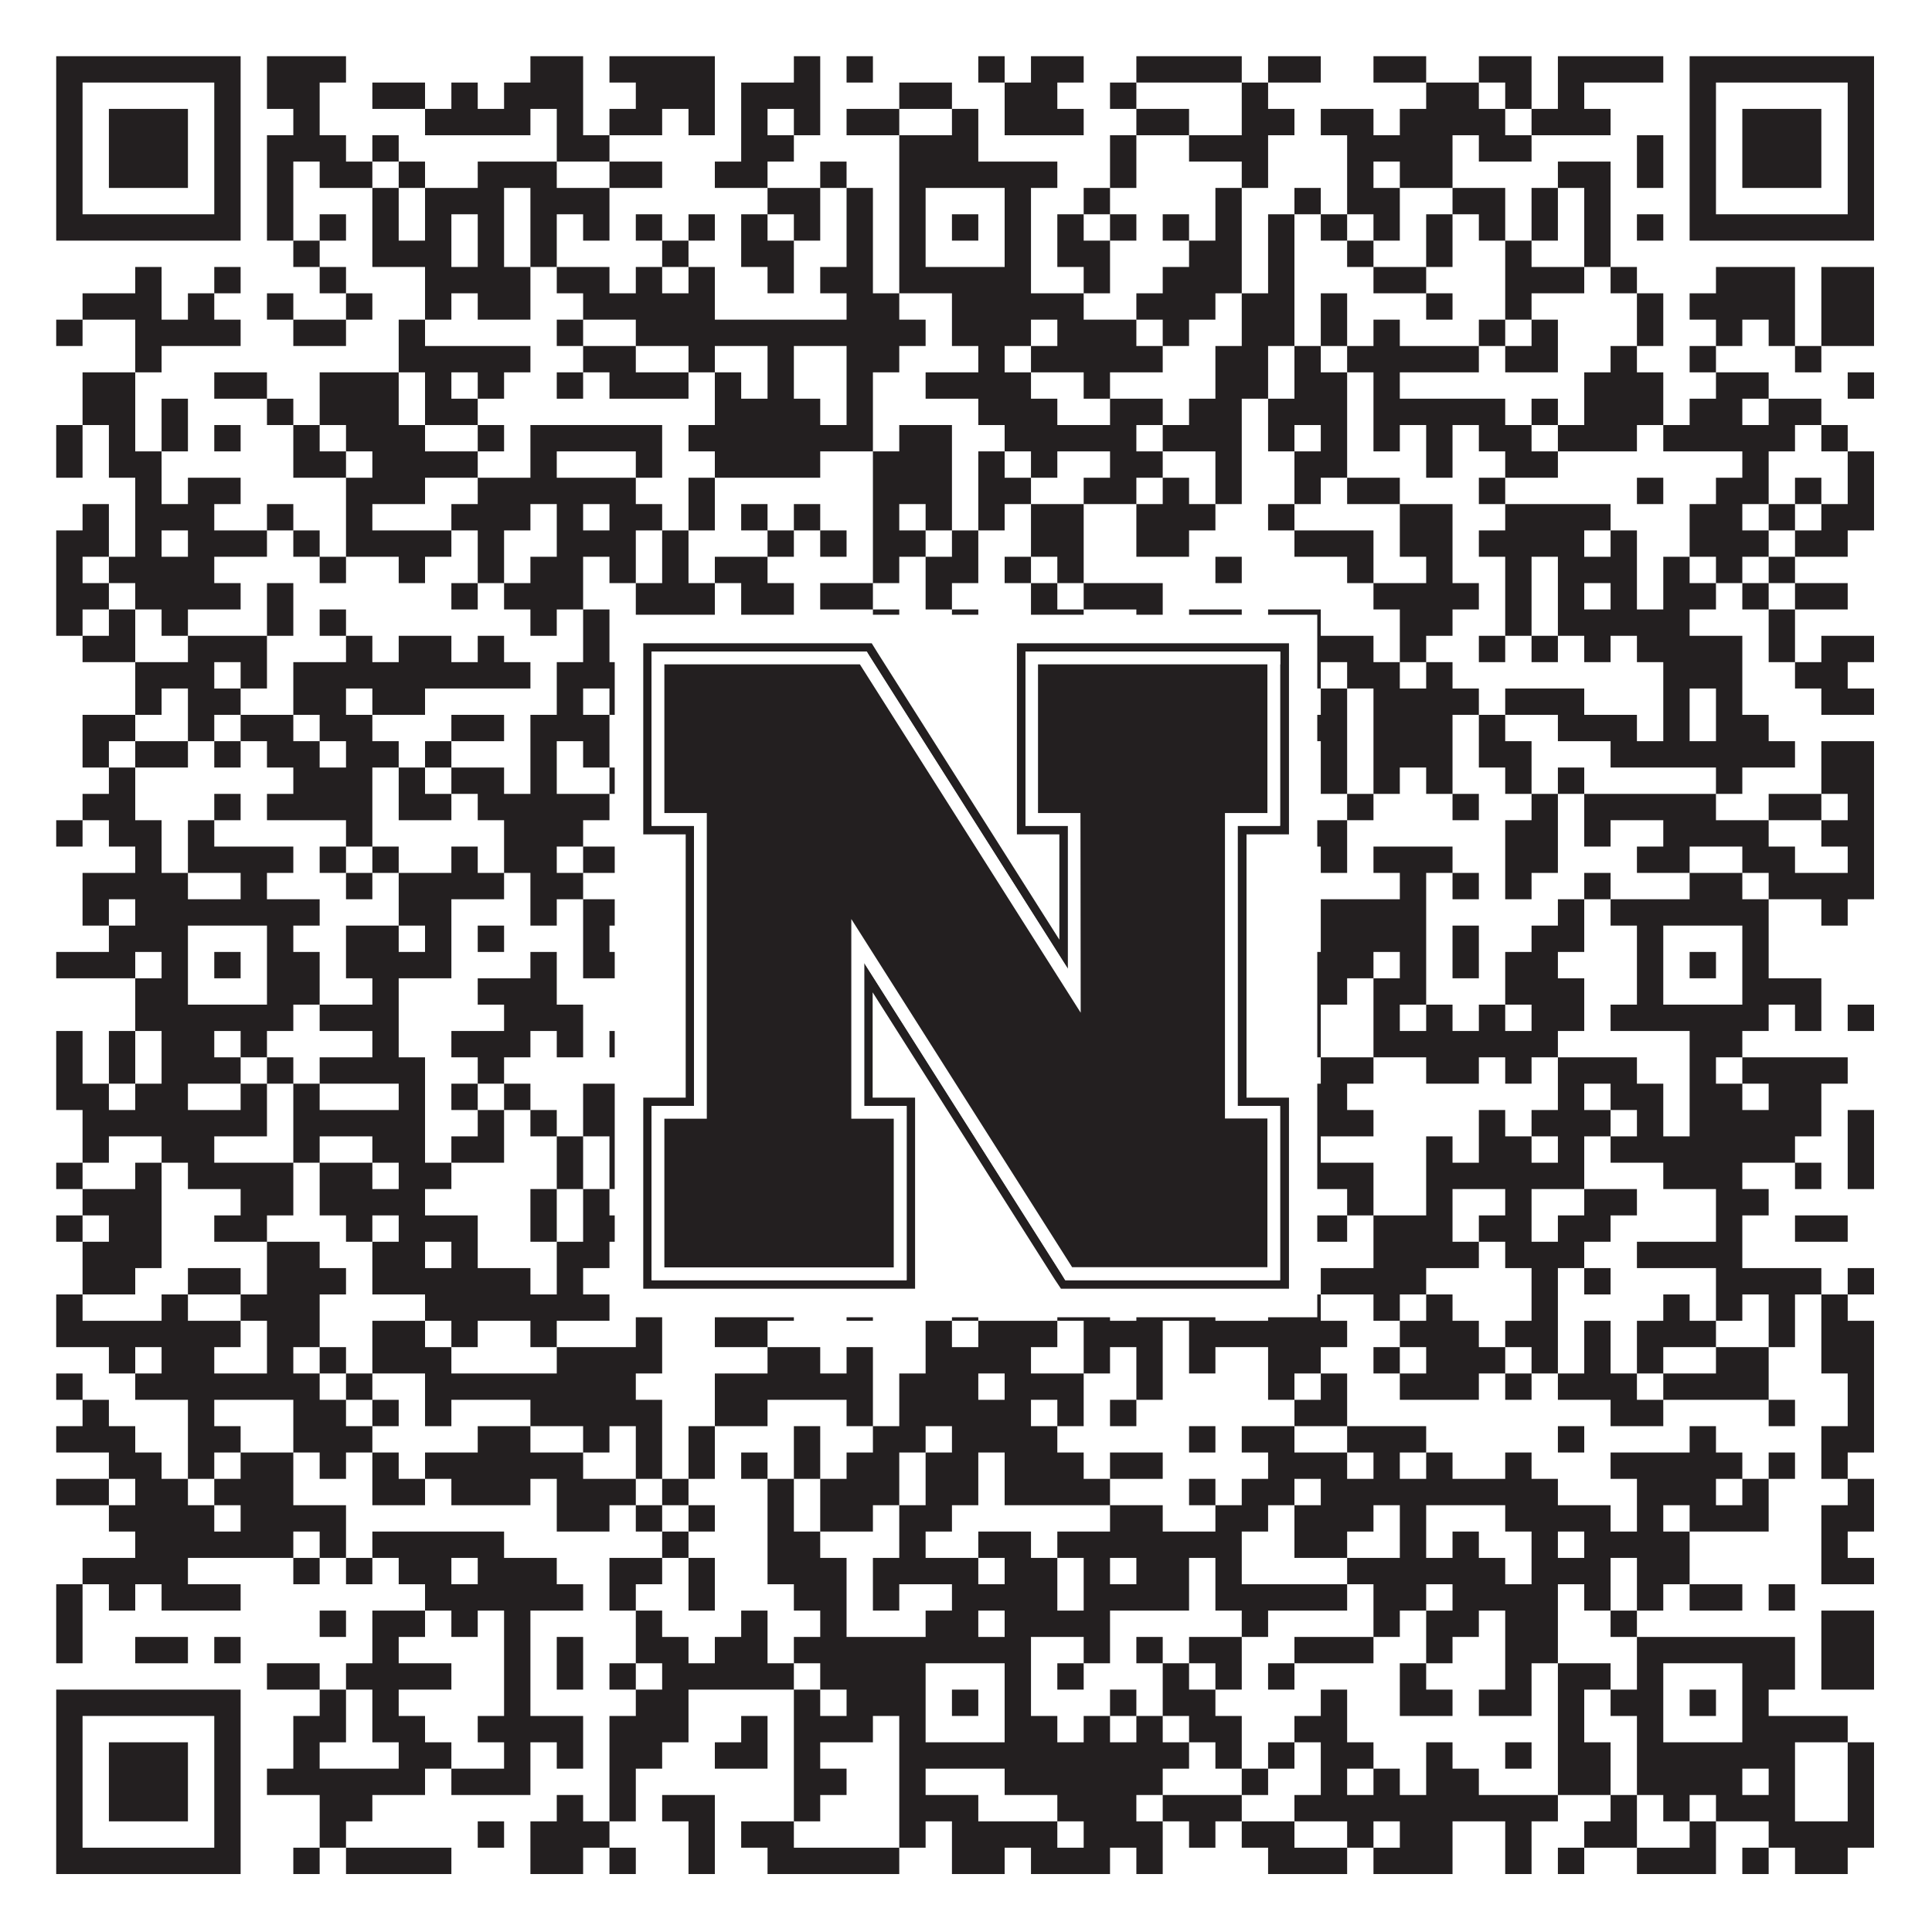 <?xml version="1.0"?>
<svg xmlns="http://www.w3.org/2000/svg" xmlns:xlink="http://www.w3.org/1999/xlink" version="1.1" width="1100px" height="1100px" viewBox="0 0 1100 1100"><rect x="0" y="0" width="1100" height="1100" fill="#ffffff" fill-opacity="1"/><path fill="#231f20" fill-opacity="1" d="M32,32L137,32L137,47L32,47ZM152,32L197,32L197,47L152,47ZM302,32L332,32L332,47L302,47ZM347,32L407,32L407,47L347,47ZM452,32L467,32L467,47L452,47ZM482,32L497,32L497,47L482,47ZM557,32L572,32L572,47L557,47ZM587,32L617,32L617,47L587,47ZM647,32L707,32L707,47L647,47ZM722,32L752,32L752,47L722,47ZM782,32L812,32L812,47L782,47ZM842,32L872,32L872,47L842,47ZM887,32L947,32L947,47L887,47ZM962,32L1067,32L1067,47L962,47ZM32,47L47,47L47,62L32,62ZM122,47L137,47L137,62L122,62ZM152,47L182,47L182,62L152,62ZM212,47L242,47L242,62L212,62ZM257,47L272,47L272,62L257,62ZM287,47L332,47L332,62L287,62ZM362,47L407,47L407,62L362,62ZM422,47L467,47L467,62L422,62ZM512,47L542,47L542,62L512,62ZM572,47L602,47L602,62L572,62ZM632,47L647,47L647,62L632,62ZM707,47L722,47L722,62L707,62ZM812,47L842,47L842,62L812,62ZM857,47L872,47L872,62L857,62ZM887,47L902,47L902,62L887,62ZM962,47L977,47L977,62L962,62ZM1052,47L1067,47L1067,62L1052,62ZM32,62L47,62L47,77L32,77ZM62,62L107,62L107,77L62,77ZM122,62L137,62L137,77L122,77ZM167,62L182,62L182,77L167,77ZM242,62L302,62L302,77L242,77ZM317,62L332,62L332,77L317,77ZM347,62L377,62L377,77L347,77ZM392,62L407,62L407,77L392,77ZM422,62L437,62L437,77L422,77ZM452,62L467,62L467,77L452,77ZM482,62L512,62L512,77L482,77ZM542,62L557,62L557,77L542,77ZM572,62L617,62L617,77L572,77ZM647,62L677,62L677,77L647,77ZM707,62L737,62L737,77L707,77ZM752,62L782,62L782,77L752,77ZM797,62L857,62L857,77L797,77ZM872,62L917,62L917,77L872,77ZM962,62L977,62L977,77L962,77ZM992,62L1037,62L1037,77L992,77ZM1052,62L1067,62L1067,77L1052,77ZM32,77L47,77L47,92L32,92ZM62,77L107,77L107,92L62,92ZM122,77L137,77L137,92L122,92ZM152,77L197,77L197,92L152,92ZM212,77L227,77L227,92L212,92ZM317,77L347,77L347,92L317,92ZM422,77L452,77L452,92L422,92ZM512,77L557,77L557,92L512,92ZM632,77L647,77L647,92L632,92ZM677,77L722,77L722,92L677,92ZM767,77L827,77L827,92L767,92ZM842,77L872,77L872,92L842,92ZM932,77L947,77L947,92L932,92ZM962,77L977,77L977,92L962,92ZM992,77L1037,77L1037,92L992,92ZM1052,77L1067,77L1067,92L1052,92ZM32,92L47,92L47,107L32,107ZM62,92L107,92L107,107L62,107ZM122,92L137,92L137,107L122,107ZM152,92L167,92L167,107L152,107ZM182,92L212,92L212,107L182,107ZM227,92L242,92L242,107L227,107ZM272,92L317,92L317,107L272,107ZM347,92L377,92L377,107L347,107ZM407,92L437,92L437,107L407,107ZM467,92L482,92L482,107L467,107ZM512,92L602,92L602,107L512,107ZM632,92L647,92L647,107L632,107ZM707,92L722,92L722,107L707,107ZM767,92L782,92L782,107L767,107ZM797,92L827,92L827,107L797,107ZM887,92L917,92L917,107L887,107ZM932,92L947,92L947,107L932,107ZM962,92L977,92L977,107L962,107ZM992,92L1037,92L1037,107L992,107ZM1052,92L1067,92L1067,107L1052,107ZM32,107L47,107L47,122L32,122ZM122,107L137,107L137,122L122,122ZM152,107L167,107L167,122L152,122ZM212,107L227,107L227,122L212,122ZM242,107L287,107L287,122L242,122ZM302,107L347,107L347,122L302,122ZM437,107L467,107L467,122L437,122ZM482,107L497,107L497,122L482,122ZM512,107L527,107L527,122L512,122ZM572,107L587,107L587,122L572,122ZM617,107L632,107L632,122L617,122ZM692,107L707,107L707,122L692,122ZM737,107L752,107L752,122L737,122ZM767,107L797,107L797,122L767,122ZM827,107L857,107L857,122L827,122ZM872,107L887,107L887,122L872,122ZM902,107L917,107L917,122L902,122ZM962,107L977,107L977,122L962,122ZM1052,107L1067,107L1067,122L1052,122ZM32,122L137,122L137,137L32,137ZM152,122L167,122L167,137L152,137ZM182,122L197,122L197,137L182,137ZM212,122L227,122L227,137L212,137ZM242,122L257,122L257,137L242,137ZM272,122L287,122L287,137L272,137ZM302,122L317,122L317,137L302,137ZM332,122L347,122L347,137L332,137ZM362,122L377,122L377,137L362,137ZM392,122L407,122L407,137L392,137ZM422,122L437,122L437,137L422,137ZM452,122L467,122L467,137L452,137ZM482,122L497,122L497,137L482,137ZM512,122L527,122L527,137L512,137ZM542,122L557,122L557,137L542,137ZM572,122L587,122L587,137L572,137ZM602,122L617,122L617,137L602,137ZM632,122L647,122L647,137L632,137ZM662,122L677,122L677,137L662,137ZM692,122L707,122L707,137L692,137ZM722,122L737,122L737,137L722,137ZM752,122L767,122L767,137L752,137ZM782,122L797,122L797,137L782,137ZM812,122L827,122L827,137L812,137ZM842,122L857,122L857,137L842,137ZM872,122L887,122L887,137L872,137ZM902,122L917,122L917,137L902,137ZM932,122L947,122L947,137L932,137ZM962,122L1067,122L1067,137L962,137ZM167,137L182,137L182,152L167,152ZM212,137L257,137L257,152L212,152ZM272,137L287,137L287,152L272,152ZM302,137L317,137L317,152L302,152ZM377,137L392,137L392,152L377,152ZM422,137L452,137L452,152L422,152ZM482,137L497,137L497,152L482,152ZM512,137L527,137L527,152L512,152ZM572,137L587,137L587,152L572,152ZM602,137L632,137L632,152L602,152ZM677,137L707,137L707,152L677,152ZM722,137L737,137L737,152L722,152ZM767,137L782,137L782,152L767,152ZM812,137L827,137L827,152L812,152ZM857,137L872,137L872,152L857,152ZM902,137L917,137L917,152L902,152ZM77,152L92,152L92,167L77,167ZM122,152L137,152L137,167L122,167ZM182,152L197,152L197,167L182,167ZM242,152L302,152L302,167L242,167ZM317,152L347,152L347,167L317,167ZM362,152L377,152L377,167L362,167ZM392,152L407,152L407,167L392,167ZM437,152L452,152L452,167L437,167ZM467,152L497,152L497,167L467,167ZM512,152L587,152L587,167L512,167ZM617,152L632,152L632,167L617,167ZM662,152L707,152L707,167L662,167ZM722,152L737,152L737,167L722,167ZM782,152L812,152L812,167L782,167ZM857,152L902,152L902,167L857,167ZM917,152L932,152L932,167L917,167ZM977,152L1022,152L1022,167L977,167ZM1037,152L1067,152L1067,167L1037,167ZM47,167L92,167L92,182L47,182ZM107,167L122,167L122,182L107,182ZM152,167L167,167L167,182L152,182ZM197,167L212,167L212,182L197,182ZM242,167L257,167L257,182L242,182ZM272,167L302,167L302,182L272,182ZM332,167L407,167L407,182L332,182ZM482,167L512,167L512,182L482,182ZM542,167L617,167L617,182L542,182ZM647,167L692,167L692,182L647,182ZM707,167L737,167L737,182L707,182ZM752,167L767,167L767,182L752,182ZM812,167L827,167L827,182L812,182ZM857,167L872,167L872,182L857,182ZM932,167L947,167L947,182L932,182ZM962,167L1022,167L1022,182L962,182ZM1037,167L1067,167L1067,182L1037,182ZM32,182L47,182L47,197L32,197ZM77,182L137,182L137,197L77,197ZM167,182L197,182L197,197L167,197ZM227,182L242,182L242,197L227,197ZM317,182L332,182L332,197L317,197ZM362,182L527,182L527,197L362,197ZM542,182L587,182L587,197L542,197ZM602,182L647,182L647,197L602,197ZM662,182L677,182L677,197L662,197ZM707,182L737,182L737,197L707,197ZM752,182L767,182L767,197L752,197ZM782,182L797,182L797,197L782,197ZM842,182L857,182L857,197L842,197ZM872,182L887,182L887,197L872,197ZM932,182L947,182L947,197L932,197ZM977,182L992,182L992,197L977,197ZM1007,182L1022,182L1022,197L1007,197ZM1037,182L1067,182L1067,197L1037,197ZM77,197L92,197L92,212L77,212ZM227,197L302,197L302,212L227,212ZM332,197L362,197L362,212L332,212ZM392,197L407,197L407,212L392,212ZM437,197L452,197L452,212L437,212ZM482,197L512,197L512,212L482,212ZM557,197L572,197L572,212L557,212ZM587,197L662,197L662,212L587,212ZM692,197L722,197L722,212L692,212ZM737,197L752,197L752,212L737,212ZM767,197L842,197L842,212L767,212ZM857,197L887,197L887,212L857,212ZM917,197L932,197L932,212L917,212ZM962,197L977,197L977,212L962,212ZM1022,197L1037,197L1037,212L1022,212ZM47,212L77,212L77,227L47,227ZM122,212L152,212L152,227L122,227ZM182,212L227,212L227,227L182,227ZM242,212L257,212L257,227L242,227ZM272,212L287,212L287,227L272,227ZM317,212L332,212L332,227L317,227ZM347,212L392,212L392,227L347,227ZM407,212L422,212L422,227L407,227ZM437,212L452,212L452,227L437,227ZM482,212L497,212L497,227L482,227ZM527,212L587,212L587,227L527,227ZM617,212L632,212L632,227L617,227ZM692,212L722,212L722,227L692,227ZM737,212L767,212L767,227L737,227ZM782,212L797,212L797,227L782,227ZM902,212L947,212L947,227L902,227ZM977,212L1007,212L1007,227L977,227ZM1052,212L1067,212L1067,227L1052,227ZM47,227L77,227L77,242L47,242ZM92,227L107,227L107,242L92,242ZM152,227L167,227L167,242L152,242ZM182,227L227,227L227,242L182,242ZM242,227L272,227L272,242L242,242ZM407,227L467,227L467,242L407,242ZM482,227L497,227L497,242L482,242ZM557,227L602,227L602,242L557,242ZM632,227L662,227L662,242L632,242ZM677,227L707,227L707,242L677,242ZM722,227L767,227L767,242L722,242ZM782,227L857,227L857,242L782,242ZM872,227L887,227L887,242L872,242ZM902,227L947,227L947,242L902,242ZM962,227L992,227L992,242L962,242ZM1007,227L1037,227L1037,242L1007,242ZM32,242L47,242L47,257L32,257ZM62,242L77,242L77,257L62,257ZM92,242L107,242L107,257L92,257ZM122,242L137,242L137,257L122,257ZM167,242L182,242L182,257L167,257ZM197,242L242,242L242,257L197,257ZM272,242L287,242L287,257L272,257ZM302,242L377,242L377,257L302,257ZM392,242L497,242L497,257L392,257ZM512,242L542,242L542,257L512,257ZM572,242L647,242L647,257L572,257ZM662,242L707,242L707,257L662,257ZM722,242L737,242L737,257L722,257ZM752,242L767,242L767,257L752,257ZM782,242L797,242L797,257L782,257ZM812,242L827,242L827,257L812,257ZM842,242L872,242L872,257L842,257ZM887,242L932,242L932,257L887,257ZM947,242L1022,242L1022,257L947,257ZM1037,242L1052,242L1052,257L1037,257ZM32,257L47,257L47,272L32,272ZM62,257L92,257L92,272L62,272ZM167,257L197,257L197,272L167,272ZM212,257L272,257L272,272L212,272ZM302,257L317,257L317,272L302,272ZM362,257L377,257L377,272L362,272ZM407,257L467,257L467,272L407,272ZM497,257L542,257L542,272L497,272ZM557,257L572,257L572,272L557,272ZM587,257L602,257L602,272L587,272ZM632,257L662,257L662,272L632,272ZM692,257L707,257L707,272L692,272ZM737,257L767,257L767,272L737,272ZM812,257L827,257L827,272L812,272ZM857,257L887,257L887,272L857,272ZM992,257L1007,257L1007,272L992,272ZM1052,257L1067,257L1067,272L1052,272ZM77,272L92,272L92,287L77,287ZM107,272L137,272L137,287L107,287ZM197,272L242,272L242,287L197,287ZM272,272L362,272L362,287L272,287ZM392,272L407,272L407,287L392,287ZM497,272L542,272L542,287L497,287ZM557,272L587,272L587,287L557,287ZM617,272L647,272L647,287L617,287ZM662,272L677,272L677,287L662,287ZM692,272L707,272L707,287L692,287ZM737,272L752,272L752,287L737,287ZM767,272L797,272L797,287L767,287ZM842,272L857,272L857,287L842,287ZM932,272L947,272L947,287L932,287ZM977,272L1007,272L1007,287L977,287ZM1022,272L1037,272L1037,287L1022,287ZM1052,272L1067,272L1067,287L1052,287ZM47,287L62,287L62,302L47,302ZM77,287L122,287L122,302L77,302ZM152,287L167,287L167,302L152,302ZM197,287L212,287L212,302L197,302ZM257,287L302,287L302,302L257,302ZM317,287L332,287L332,302L317,302ZM347,287L377,287L377,302L347,302ZM392,287L407,287L407,302L392,302ZM422,287L437,287L437,302L422,302ZM452,287L467,287L467,302L452,302ZM497,287L512,287L512,302L497,302ZM527,287L542,287L542,302L527,302ZM557,287L572,287L572,302L557,302ZM587,287L617,287L617,302L587,302ZM647,287L692,287L692,302L647,302ZM722,287L737,287L737,302L722,302ZM797,287L827,287L827,302L797,302ZM857,287L917,287L917,302L857,302ZM962,287L992,287L992,302L962,302ZM1007,287L1022,287L1022,302L1007,302ZM1037,287L1067,287L1067,302L1037,302ZM32,302L62,302L62,317L32,317ZM77,302L92,302L92,317L77,317ZM107,302L152,302L152,317L107,317ZM167,302L182,302L182,317L167,317ZM197,302L257,302L257,317L197,317ZM272,302L287,302L287,317L272,317ZM317,302L362,302L362,317L317,317ZM377,302L392,302L392,317L377,317ZM437,302L452,302L452,317L437,317ZM467,302L482,302L482,317L467,317ZM497,302L527,302L527,317L497,317ZM542,302L557,302L557,317L542,317ZM587,302L617,302L617,317L587,317ZM647,302L677,302L677,317L647,317ZM737,302L782,302L782,317L737,317ZM797,302L827,302L827,317L797,317ZM842,302L902,302L902,317L842,317ZM917,302L932,302L932,317L917,317ZM962,302L1007,302L1007,317L962,317ZM1022,302L1052,302L1052,317L1022,317ZM32,317L47,317L47,332L32,332ZM62,317L122,317L122,332L62,332ZM182,317L197,317L197,332L182,332ZM227,317L242,317L242,332L227,332ZM272,317L287,317L287,332L272,332ZM302,317L332,317L332,332L302,332ZM347,317L362,317L362,332L347,332ZM377,317L392,317L392,332L377,332ZM407,317L437,317L437,332L407,332ZM497,317L512,317L512,332L497,332ZM527,317L557,317L557,332L527,332ZM572,317L587,317L587,332L572,332ZM602,317L617,317L617,332L602,332ZM692,317L707,317L707,332L692,332ZM767,317L782,317L782,332L767,332ZM812,317L827,317L827,332L812,332ZM857,317L872,317L872,332L857,332ZM887,317L932,317L932,332L887,332ZM947,317L962,317L962,332L947,332ZM977,317L992,317L992,332L977,332ZM1007,317L1022,317L1022,332L1007,332ZM32,332L62,332L62,347L32,347ZM77,332L137,332L137,347L77,347ZM152,332L167,332L167,347L152,347ZM257,332L272,332L272,347L257,347ZM287,332L332,332L332,347L287,347ZM362,332L407,332L407,347L362,347ZM422,332L452,332L452,347L422,347ZM467,332L497,332L497,347L467,347ZM527,332L542,332L542,347L527,347ZM587,332L602,332L602,347L587,347ZM617,332L662,332L662,347L617,347ZM782,332L842,332L842,347L782,347ZM857,332L872,332L872,347L857,347ZM887,332L902,332L902,347L887,347ZM917,332L932,332L932,347L917,347ZM947,332L977,332L977,347L947,347ZM992,332L1007,332L1007,347L992,347ZM1022,332L1052,332L1052,347L1022,347ZM32,347L47,347L47,362L32,362ZM62,347L77,347L77,362L62,362ZM92,347L107,347L107,362L92,362ZM152,347L167,347L167,362L152,362ZM182,347L197,347L197,362L182,362ZM302,347L317,347L317,362L302,362ZM332,347L347,347L347,362L332,362ZM362,347L407,347L407,362L362,362ZM422,347L452,347L452,362L422,362ZM497,347L512,347L512,362L497,362ZM542,347L557,347L557,362L542,362ZM587,347L617,347L617,362L587,362ZM647,347L662,347L662,362L647,362ZM677,347L707,347L707,362L677,362ZM722,347L752,347L752,362L722,362ZM797,347L827,347L827,362L797,362ZM857,347L872,347L872,362L857,362ZM887,347L962,347L962,362L887,362ZM1007,347L1022,347L1022,362L1007,362ZM47,362L77,362L77,377L47,377ZM107,362L152,362L152,377L107,377ZM197,362L212,362L212,377L197,377ZM227,362L257,362L257,377L227,377ZM272,362L287,362L287,377L272,377ZM332,362L347,362L347,377L332,377ZM392,362L407,362L407,377L392,377ZM437,362L467,362L467,377L437,377ZM512,362L527,362L527,377L512,377ZM557,362L587,362L587,377L557,377ZM632,362L647,362L647,377L632,377ZM662,362L707,362L707,377L662,377ZM737,362L782,362L782,377L737,377ZM797,362L812,362L812,377L797,377ZM842,362L857,362L857,377L842,377ZM872,362L887,362L887,377L872,377ZM902,362L917,362L917,377L902,377ZM932,362L992,362L992,377L932,377ZM1007,362L1022,362L1022,377L1007,377ZM1037,362L1067,362L1067,377L1037,377ZM77,377L122,377L122,392L77,392ZM137,377L152,377L152,392L137,392ZM167,377L302,377L302,392L167,392ZM317,377L362,377L362,392L317,392ZM392,377L422,377L422,392L392,392ZM437,377L452,377L452,392L437,392ZM527,377L542,377L542,392L527,392ZM602,377L617,377L617,392L602,392ZM632,377L677,377L677,392L632,392ZM692,377L722,377L722,392L692,392ZM737,377L752,377L752,392L737,392ZM767,377L797,377L797,392L767,392ZM812,377L827,377L827,392L812,392ZM947,377L992,377L992,392L947,392ZM1022,377L1052,377L1052,392L1022,392ZM77,392L92,392L92,407L77,407ZM107,392L137,392L137,407L107,407ZM167,392L197,392L197,407L167,407ZM212,392L242,392L242,407L212,407ZM317,392L332,392L332,407L317,407ZM347,392L362,392L362,407L347,407ZM392,392L422,392L422,407L392,407ZM497,392L512,392L512,407L497,407ZM557,392L572,392L572,407L557,407ZM587,392L602,392L602,407L587,407ZM647,392L692,392L692,407L647,407ZM707,392L722,392L722,407L707,407ZM752,392L767,392L767,407L752,407ZM782,392L842,392L842,407L782,407ZM857,392L902,392L902,407L857,407ZM947,392L962,392L962,407L947,407ZM977,392L992,392L992,407L977,407ZM1037,392L1067,392L1067,407L1037,407ZM47,407L77,407L77,422L47,422ZM107,407L122,407L122,422L107,422ZM137,407L167,407L167,422L137,422ZM182,407L212,407L212,422L182,422ZM257,407L287,407L287,422L257,422ZM302,407L347,407L347,422L302,422ZM377,407L407,407L407,422L377,422ZM497,407L512,407L512,422L497,422ZM542,407L557,407L557,422L542,422ZM572,407L587,407L587,422L572,422ZM602,407L617,407L617,422L602,422ZM647,407L662,407L662,422L647,422ZM677,407L722,407L722,422L677,422ZM737,407L767,407L767,422L737,422ZM782,407L827,407L827,422L782,422ZM842,407L857,407L857,422L842,422ZM887,407L932,407L932,422L887,422ZM947,407L962,407L962,422L947,422ZM977,407L1007,407L1007,422L977,422ZM47,422L62,422L62,437L47,437ZM77,422L107,422L107,437L77,437ZM122,422L137,422L137,437L122,437ZM152,422L182,422L182,437L152,437ZM197,422L227,422L227,437L197,437ZM242,422L257,422L257,437L242,437ZM302,422L317,422L317,437L302,437ZM332,422L347,422L347,437L332,437ZM362,422L392,422L392,437L362,437ZM422,422L452,422L452,437L422,437ZM482,422L557,422L557,437L482,437ZM602,422L617,422L617,437L602,437ZM632,422L722,422L722,437L632,437ZM752,422L767,422L767,437L752,437ZM782,422L827,422L827,437L782,437ZM842,422L872,422L872,437L842,437ZM917,422L1022,422L1022,437L917,437ZM1037,422L1067,422L1067,437L1037,437ZM62,437L77,437L77,452L62,452ZM167,437L212,437L212,452L167,452ZM227,437L242,437L242,452L227,452ZM257,437L287,437L287,452L257,452ZM302,437L317,437L317,452L302,452ZM347,437L362,437L362,452L347,452ZM377,437L392,437L392,452L377,452ZM422,437L437,437L437,452L422,452ZM452,437L482,437L482,452L452,452ZM497,437L542,437L542,452L497,452ZM557,437L587,437L587,452L557,452ZM602,437L617,437L617,452L602,452ZM632,437L647,437L647,452L632,452ZM707,437L722,437L722,452L707,452ZM752,437L767,437L767,452L752,452ZM782,437L797,437L797,452L782,452ZM812,437L827,437L827,452L812,452ZM857,437L872,437L872,452L857,452ZM887,437L902,437L902,452L887,452ZM977,437L992,437L992,452L977,452ZM1037,437L1067,437L1067,452L1037,452ZM47,452L77,452L77,467L47,467ZM122,452L137,452L137,467L122,467ZM152,452L212,452L212,467L152,467ZM227,452L257,452L257,467L227,467ZM272,452L347,452L347,467L272,467ZM377,452L392,452L392,467L377,467ZM407,452L422,452L422,467L407,467ZM452,452L467,452L467,467L452,467ZM482,452L497,452L497,467L482,467ZM512,452L527,452L527,467L512,467ZM542,452L587,452L587,467L542,467ZM602,452L632,452L632,467L602,467ZM647,452L677,452L677,467L647,467ZM707,452L737,452L737,467L707,467ZM767,452L782,452L782,467L767,467ZM827,452L842,452L842,467L827,467ZM872,452L887,452L887,467L872,467ZM902,452L977,452L977,467L902,467ZM1007,452L1037,452L1037,467L1007,467ZM1052,452L1067,452L1067,467L1052,467ZM32,467L47,467L47,482L32,482ZM62,467L92,467L92,482L62,482ZM107,467L122,467L122,482L107,482ZM197,467L212,467L212,482L197,482ZM287,467L332,467L332,482L287,482ZM362,467L377,467L377,482L362,482ZM407,467L437,467L437,482L407,482ZM452,467L467,467L467,482L452,482ZM512,467L527,467L527,482L512,482ZM557,467L572,467L572,482L557,482ZM587,467L617,467L617,482L587,482ZM647,467L677,467L677,482L647,482ZM707,467L722,467L722,482L707,482ZM737,467L767,467L767,482L737,482ZM857,467L887,467L887,482L857,482ZM902,467L917,467L917,482L902,482ZM947,467L1007,467L1007,482L947,482ZM1037,467L1067,467L1067,482L1037,482ZM77,482L92,482L92,497L77,497ZM107,482L167,482L167,497L107,497ZM182,482L197,482L197,497L182,497ZM212,482L227,482L227,497L212,497ZM257,482L272,482L272,497L257,497ZM287,482L317,482L317,497L287,497ZM332,482L407,482L407,497L332,497ZM422,482L467,482L467,497L422,497ZM482,482L527,482L527,497L482,497ZM572,482L587,482L587,497L572,497ZM617,482L677,482L677,497L617,497ZM692,482L707,482L707,497L692,497ZM722,482L737,482L737,497L722,497ZM752,482L767,482L767,497L752,497ZM782,482L827,482L827,497L782,497ZM857,482L887,482L887,497L857,497ZM932,482L962,482L962,497L932,497ZM992,482L1022,482L1022,497L992,497ZM1052,482L1067,482L1067,497L1052,497ZM47,497L107,497L107,512L47,512ZM137,497L152,497L152,512L137,512ZM197,497L212,497L212,512L197,512ZM227,497L287,497L287,512L227,512ZM302,497L332,497L332,512L302,512ZM362,497L392,497L392,512L362,512ZM407,497L422,497L422,512L407,512ZM437,497L497,497L497,512L437,512ZM572,497L602,497L602,512L572,512ZM617,497L632,497L632,512L617,512ZM722,497L737,497L737,512L722,512ZM797,497L812,497L812,512L797,512ZM827,497L842,497L842,512L827,512ZM857,497L872,497L872,512L857,512ZM902,497L917,497L917,512L902,512ZM962,497L992,497L992,512L962,512ZM1007,497L1067,497L1067,512L1007,512ZM47,512L62,512L62,527L47,527ZM77,512L182,512L182,527L77,527ZM227,512L257,512L257,527L227,527ZM302,512L317,512L317,527L302,527ZM332,512L422,512L422,527L332,527ZM452,512L467,512L467,527L452,527ZM482,512L587,512L587,527L482,527ZM632,512L647,512L647,527L632,527ZM692,512L707,512L707,527L692,527ZM722,512L737,512L737,527L722,527ZM752,512L812,512L812,527L752,527ZM887,512L902,512L902,527L887,527ZM917,512L1007,512L1007,527L917,527ZM1037,512L1052,512L1052,527L1037,527ZM62,527L107,527L107,542L62,542ZM152,527L167,527L167,542L152,542ZM197,527L227,527L227,542L197,542ZM242,527L257,527L257,542L242,542ZM272,527L287,527L287,542L272,542ZM332,527L347,527L347,542L332,542ZM407,527L422,527L422,542L407,542ZM452,527L467,527L467,542L452,542ZM482,527L497,527L497,542L482,542ZM512,527L527,527L527,542L512,542ZM572,527L587,527L587,542L572,542ZM617,527L647,527L647,542L617,542ZM677,527L707,527L707,542L677,542ZM752,527L812,527L812,542L752,542ZM827,527L842,527L842,542L827,542ZM872,527L902,527L902,542L872,542ZM932,527L947,527L947,542L932,542ZM992,527L1007,527L1007,542L992,542ZM32,542L77,542L77,557L32,557ZM92,542L107,542L107,557L92,557ZM122,542L137,542L137,557L122,557ZM152,542L182,542L182,557L152,557ZM197,542L257,542L257,557L197,557ZM302,542L317,542L317,557L302,557ZM332,542L422,542L422,557L332,557ZM467,542L527,542L527,557L467,557ZM542,542L557,542L557,557L542,557ZM572,542L602,542L602,557L572,557ZM647,542L662,542L662,557L647,557ZM737,542L782,542L782,557L737,557ZM797,542L812,542L812,557L797,557ZM827,542L842,542L842,557L827,557ZM857,542L887,542L887,557L857,557ZM932,542L947,542L947,557L932,557ZM962,542L977,542L977,557L962,557ZM992,542L1007,542L1007,557L992,557ZM77,557L107,557L107,572L77,572ZM152,557L182,557L182,572L152,572ZM212,557L227,557L227,572L212,572ZM272,557L317,557L317,572L272,572ZM362,557L377,557L377,572L362,572ZM407,557L482,557L482,572L407,572ZM497,557L527,557L527,572L497,572ZM572,557L587,557L587,572L572,572ZM647,557L692,557L692,572L647,572ZM707,557L722,557L722,572L707,572ZM737,557L767,557L767,572L737,572ZM782,557L812,557L812,572L782,572ZM857,557L902,557L902,572L857,572ZM932,557L947,557L947,572L932,572ZM992,557L1037,557L1037,572L992,572ZM77,572L167,572L167,587L77,587ZM182,572L227,572L227,587L182,587ZM287,572L332,572L332,587L287,587ZM362,572L377,572L377,587L362,587ZM392,572L407,572L407,587L392,587ZM467,572L497,572L497,587L467,587ZM512,572L677,572L677,587L512,587ZM692,572L752,572L752,587L692,587ZM782,572L797,572L797,587L782,587ZM812,572L827,572L827,587L812,587ZM842,572L857,572L857,587L842,587ZM872,572L902,572L902,587L872,587ZM917,572L1007,572L1007,587L917,587ZM1022,572L1037,572L1037,587L1022,587ZM1052,572L1067,572L1067,587L1052,587ZM32,587L47,587L47,602L32,602ZM62,587L77,587L77,602L62,602ZM92,587L122,587L122,602L92,602ZM137,587L152,587L152,602L137,602ZM212,587L227,587L227,602L212,602ZM257,587L302,587L302,602L257,602ZM317,587L332,587L332,602L317,602ZM347,587L362,587L362,602L347,602ZM377,587L392,587L392,602L377,602ZM407,587L437,587L437,602L407,602ZM452,587L512,587L512,602L452,602ZM527,587L587,587L587,602L527,602ZM602,587L617,587L617,602L602,602ZM647,587L662,587L662,602L647,602ZM692,587L752,587L752,602L692,602ZM782,587L887,587L887,602L782,602ZM962,587L992,587L992,602L962,602ZM32,602L47,602L47,617L32,617ZM62,602L77,602L77,617L62,617ZM92,602L137,602L137,617L92,617ZM152,602L167,602L167,617L152,617ZM182,602L242,602L242,617L182,617ZM272,602L287,602L287,617L272,617ZM362,602L377,602L377,617L362,617ZM422,602L452,602L452,617L422,617ZM467,602L482,602L482,617L467,617ZM497,602L512,602L512,617L497,617ZM527,602L572,602L572,617L527,617ZM587,602L602,602L602,617L587,617ZM632,602L647,602L647,617L632,617ZM662,602L677,602L677,617L662,617ZM707,602L737,602L737,617L707,617ZM752,602L782,602L782,617L752,617ZM812,602L842,602L842,617L812,617ZM857,602L872,602L872,617L857,617ZM887,602L932,602L932,617L887,617ZM962,602L977,602L977,617L962,617ZM992,602L1052,602L1052,617L992,617ZM32,617L62,617L62,632L32,632ZM77,617L107,617L107,632L77,632ZM137,617L152,617L152,632L137,632ZM167,617L182,617L182,632L167,632ZM227,617L242,617L242,632L227,632ZM257,617L272,617L272,632L257,632ZM287,617L302,617L302,632L287,632ZM332,617L362,617L362,632L332,632ZM377,617L392,617L392,632L377,632ZM407,617L422,617L422,632L407,632ZM437,617L497,617L497,632L437,632ZM512,617L557,617L557,632L512,632ZM572,617L617,617L617,632L572,632ZM632,617L677,617L677,632L632,632ZM707,617L722,617L722,632L707,632ZM737,617L767,617L767,632L737,632ZM887,617L902,617L902,632L887,632ZM917,617L947,617L947,632L917,632ZM962,617L992,617L992,632L962,632ZM1007,617L1037,617L1037,632L1007,632ZM47,632L152,632L152,647L47,647ZM167,632L242,632L242,647L167,647ZM272,632L287,632L287,647L272,647ZM302,632L317,632L317,647L302,647ZM332,632L407,632L407,647L332,647ZM452,632L512,632L512,647L452,647ZM527,632L542,632L542,647L527,647ZM602,632L617,632L617,647L602,647ZM647,632L662,632L662,647L647,647ZM722,632L782,632L782,647L722,647ZM842,632L857,632L857,647L842,647ZM872,632L917,632L917,647L872,647ZM932,632L947,632L947,647L932,647ZM962,632L1037,632L1037,647L962,647ZM1052,632L1067,632L1067,647L1052,647ZM47,647L62,647L62,662L47,662ZM92,647L122,647L122,662L92,662ZM167,647L182,647L182,662L167,662ZM212,647L242,647L242,662L212,662ZM257,647L287,647L287,662L257,662ZM317,647L332,647L332,662L317,662ZM347,647L362,647L362,662L347,662ZM377,647L392,647L392,662L377,662ZM407,647L452,647L452,662L407,662ZM467,647L512,647L512,662L467,662ZM557,647L617,647L617,662L557,662ZM722,647L752,647L752,662L722,662ZM812,647L827,647L827,662L812,662ZM842,647L872,647L872,662L842,662ZM887,647L902,647L902,662L887,662ZM917,647L1022,647L1022,662L917,662ZM1052,647L1067,647L1067,662L1052,662ZM32,662L47,662L47,677L32,677ZM77,662L92,662L92,677L77,677ZM107,662L167,662L167,677L107,677ZM182,662L212,662L212,677L182,677ZM227,662L257,662L257,677L227,677ZM317,662L332,662L332,677L317,677ZM347,662L362,662L362,677L347,677ZM377,662L422,662L422,677L377,677ZM512,662L527,662L527,677L512,677ZM617,662L677,662L677,677L617,677ZM692,662L782,662L782,677L692,677ZM812,662L902,662L902,677L812,677ZM947,662L992,662L992,677L947,677ZM1022,662L1037,662L1037,677L1022,677ZM1052,662L1067,662L1067,677L1052,677ZM47,677L92,677L92,692L47,692ZM137,677L167,677L167,692L137,692ZM182,677L242,677L242,692L182,692ZM302,677L317,677L317,692L302,692ZM332,677L347,677L347,692L332,692ZM362,677L377,677L377,692L362,692ZM392,677L407,677L407,692L392,692ZM422,677L437,677L437,692L422,692ZM512,677L527,677L527,692L512,692ZM557,677L572,677L572,692L557,692ZM602,677L647,677L647,692L602,692ZM707,677L722,677L722,692L707,692ZM767,677L782,677L782,692L767,692ZM812,677L827,677L827,692L812,692ZM857,677L872,677L872,692L857,692ZM902,677L932,677L932,692L902,692ZM977,677L1007,677L1007,692L977,692ZM32,692L47,692L47,707L32,707ZM62,692L92,692L92,707L62,707ZM122,692L152,692L152,707L122,707ZM197,692L212,692L212,707L197,707ZM227,692L272,692L272,707L227,707ZM302,692L317,692L317,707L302,707ZM332,692L362,692L362,707L332,707ZM407,692L437,692L437,707L407,707ZM452,692L467,692L467,707L452,707ZM482,692L512,692L512,707L482,707ZM527,692L572,692L572,707L527,707ZM617,692L632,692L632,707L617,707ZM647,692L662,692L662,707L647,707ZM707,692L767,692L767,707L707,707ZM782,692L827,692L827,707L782,707ZM842,692L872,692L872,707L842,707ZM887,692L917,692L917,707L887,707ZM977,692L992,692L992,707L977,707ZM1022,692L1052,692L1052,707L1022,707ZM47,707L92,707L92,722L47,722ZM152,707L182,707L182,722L152,722ZM212,707L242,707L242,722L212,722ZM257,707L272,707L272,722L257,722ZM317,707L347,707L347,722L317,722ZM362,707L392,707L392,722L362,722ZM437,707L467,707L467,722L437,722ZM482,707L497,707L497,722L482,722ZM512,707L527,707L527,722L512,722ZM572,707L587,707L587,722L572,722ZM662,707L677,707L677,722L662,722ZM692,707L737,707L737,722L692,722ZM782,707L842,707L842,722L782,722ZM857,707L902,707L902,722L857,722ZM932,707L992,707L992,722L932,722ZM47,722L77,722L77,737L47,737ZM107,722L137,722L137,737L107,737ZM152,722L197,722L197,737L152,737ZM212,722L302,722L302,737L212,737ZM317,722L332,722L332,737L317,737ZM377,722L392,722L392,737L377,737ZM452,722L467,722L467,737L452,737ZM482,722L512,722L512,737L482,737ZM527,722L542,722L542,737L527,737ZM557,722L617,722L617,737L557,737ZM632,722L662,722L662,737L632,737ZM677,722L707,722L707,737L677,737ZM722,722L737,722L737,737L722,737ZM752,722L812,722L812,737L752,737ZM872,722L887,722L887,737L872,737ZM902,722L917,722L917,737L902,737ZM977,722L1037,722L1037,737L977,737ZM1052,722L1067,722L1067,737L1052,737ZM32,737L47,737L47,752L32,752ZM92,737L107,737L107,752L92,752ZM137,737L182,737L182,752L137,752ZM242,737L347,737L347,752L242,752ZM362,737L377,737L377,752L362,752ZM407,737L452,737L452,752L407,752ZM482,737L497,737L497,752L482,752ZM542,737L557,737L557,752L542,752ZM602,737L632,737L632,752L602,752ZM647,737L692,737L692,752L647,752ZM722,737L752,737L752,752L722,752ZM782,737L797,737L797,752L782,752ZM812,737L827,737L827,752L812,752ZM872,737L887,737L887,752L872,752ZM947,737L962,737L962,752L947,752ZM977,737L992,737L992,752L977,752ZM1007,737L1022,737L1022,752L1007,752ZM1037,737L1052,737L1052,752L1037,752ZM32,752L137,752L137,767L32,767ZM152,752L182,752L182,767L152,767ZM212,752L242,752L242,767L212,767ZM257,752L272,752L272,767L257,767ZM302,752L317,752L317,767L302,767ZM362,752L377,752L377,767L362,767ZM407,752L437,752L437,767L407,767ZM527,752L542,752L542,767L527,767ZM557,752L602,752L602,767L557,767ZM617,752L662,752L662,767L617,767ZM677,752L767,752L767,767L677,767ZM797,752L842,752L842,767L797,767ZM857,752L887,752L887,767L857,767ZM902,752L917,752L917,767L902,767ZM932,752L977,752L977,767L932,767ZM1007,752L1022,752L1022,767L1007,767ZM1037,752L1067,752L1067,767L1037,767ZM62,767L77,767L77,782L62,782ZM92,767L122,767L122,782L92,782ZM152,767L167,767L167,782L152,782ZM182,767L197,767L197,782L182,782ZM212,767L257,767L257,782L212,782ZM317,767L377,767L377,782L317,782ZM437,767L467,767L467,782L437,782ZM482,767L497,767L497,782L482,782ZM527,767L587,767L587,782L527,782ZM617,767L632,767L632,782L617,782ZM647,767L662,767L662,782L647,782ZM677,767L692,767L692,782L677,782ZM722,767L752,767L752,782L722,782ZM782,767L797,767L797,782L782,782ZM812,767L857,767L857,782L812,782ZM872,767L887,767L887,782L872,782ZM902,767L917,767L917,782L902,782ZM932,767L947,767L947,782L932,782ZM977,767L1007,767L1007,782L977,782ZM1037,767L1067,767L1067,782L1037,782ZM32,782L47,782L47,797L32,797ZM77,782L182,782L182,797L77,797ZM197,782L212,782L212,797L197,797ZM242,782L362,782L362,797L242,797ZM407,782L497,782L497,797L407,797ZM512,782L557,782L557,797L512,797ZM572,782L617,782L617,797L572,797ZM647,782L662,782L662,797L647,797ZM722,782L737,782L737,797L722,797ZM752,782L767,782L767,797L752,797ZM797,782L842,782L842,797L797,797ZM857,782L872,782L872,797L857,797ZM887,782L932,782L932,797L887,797ZM947,782L1007,782L1007,797L947,797ZM1052,782L1067,782L1067,797L1052,797ZM47,797L62,797L62,812L47,812ZM107,797L122,797L122,812L107,812ZM167,797L197,797L197,812L167,812ZM212,797L227,797L227,812L212,812ZM242,797L257,797L257,812L242,812ZM302,797L377,797L377,812L302,812ZM407,797L437,797L437,812L407,812ZM482,797L497,797L497,812L482,812ZM512,797L587,797L587,812L512,812ZM602,797L617,797L617,812L602,812ZM632,797L647,797L647,812L632,812ZM737,797L767,797L767,812L737,812ZM917,797L947,797L947,812L917,812ZM1007,797L1022,797L1022,812L1007,812ZM1052,797L1067,797L1067,812L1052,812ZM32,812L77,812L77,827L32,827ZM107,812L137,812L137,827L107,827ZM167,812L212,812L212,827L167,827ZM272,812L302,812L302,827L272,827ZM332,812L347,812L347,827L332,827ZM362,812L377,812L377,827L362,827ZM392,812L407,812L407,827L392,827ZM452,812L467,812L467,827L452,827ZM497,812L527,812L527,827L497,827ZM542,812L602,812L602,827L542,827ZM677,812L692,812L692,827L677,827ZM707,812L737,812L737,827L707,827ZM767,812L812,812L812,827L767,827ZM887,812L902,812L902,827L887,827ZM962,812L977,812L977,827L962,827ZM1037,812L1067,812L1067,827L1037,827ZM62,827L92,827L92,842L62,842ZM107,827L122,827L122,842L107,842ZM137,827L167,827L167,842L137,842ZM182,827L197,827L197,842L182,842ZM212,827L227,827L227,842L212,842ZM242,827L332,827L332,842L242,842ZM362,827L377,827L377,842L362,842ZM392,827L407,827L407,842L392,842ZM422,827L437,827L437,842L422,842ZM452,827L467,827L467,842L452,842ZM482,827L512,827L512,842L482,842ZM527,827L557,827L557,842L527,842ZM572,827L617,827L617,842L572,842ZM632,827L662,827L662,842L632,842ZM722,827L767,827L767,842L722,842ZM782,827L797,827L797,842L782,842ZM812,827L827,827L827,842L812,842ZM857,827L872,827L872,842L857,842ZM917,827L992,827L992,842L917,842ZM1007,827L1022,827L1022,842L1007,842ZM1037,827L1052,827L1052,842L1037,842ZM32,842L62,842L62,857L32,857ZM77,842L107,842L107,857L77,857ZM122,842L167,842L167,857L122,857ZM212,842L242,842L242,857L212,857ZM257,842L302,842L302,857L257,857ZM317,842L362,842L362,857L317,857ZM377,842L392,842L392,857L377,857ZM437,842L452,842L452,857L437,857ZM467,842L512,842L512,857L467,857ZM527,842L557,842L557,857L527,857ZM572,842L632,842L632,857L572,857ZM677,842L692,842L692,857L677,857ZM707,842L737,842L737,857L707,857ZM752,842L887,842L887,857L752,857ZM932,842L977,842L977,857L932,857ZM992,842L1007,842L1007,857L992,857ZM1052,842L1067,842L1067,857L1052,857ZM62,857L122,857L122,872L62,872ZM137,857L197,857L197,872L137,872ZM317,857L347,857L347,872L317,872ZM362,857L377,857L377,872L362,872ZM392,857L407,857L407,872L392,872ZM437,857L452,857L452,872L437,872ZM467,857L497,857L497,872L467,872ZM512,857L542,857L542,872L512,872ZM632,857L662,857L662,872L632,872ZM692,857L722,857L722,872L692,872ZM737,857L782,857L782,872L737,872ZM797,857L812,857L812,872L797,872ZM857,857L917,857L917,872L857,872ZM932,857L947,857L947,872L932,872ZM962,857L1007,857L1007,872L962,872ZM1037,857L1067,857L1067,872L1037,872ZM77,872L167,872L167,887L77,887ZM182,872L197,872L197,887L182,887ZM212,872L287,872L287,887L212,887ZM377,872L392,872L392,887L377,887ZM437,872L467,872L467,887L437,887ZM512,872L527,872L527,887L512,887ZM557,872L587,872L587,887L557,887ZM602,872L707,872L707,887L602,887ZM737,872L767,872L767,887L737,887ZM797,872L812,872L812,887L797,887ZM827,872L842,872L842,887L827,887ZM872,872L887,872L887,887L872,887ZM902,872L962,872L962,887L902,887ZM1037,872L1052,872L1052,887L1037,887ZM47,887L107,887L107,902L47,902ZM167,887L182,887L182,902L167,902ZM197,887L212,887L212,902L197,902ZM227,887L257,887L257,902L227,902ZM272,887L317,887L317,902L272,902ZM347,887L377,887L377,902L347,902ZM392,887L407,887L407,902L392,902ZM437,887L482,887L482,902L437,902ZM497,887L557,887L557,902L497,902ZM572,887L602,887L602,902L572,902ZM617,887L632,887L632,902L617,902ZM647,887L677,887L677,902L647,902ZM692,887L707,887L707,902L692,902ZM767,887L857,887L857,902L767,902ZM872,887L917,887L917,902L872,902ZM932,887L962,887L962,902L932,902ZM1037,887L1067,887L1067,902L1037,902ZM32,902L47,902L47,917L32,917ZM62,902L77,902L77,917L62,917ZM92,902L137,902L137,917L92,917ZM242,902L332,902L332,917L242,917ZM347,902L362,902L362,917L347,917ZM392,902L407,902L407,917L392,917ZM452,902L482,902L482,917L452,917ZM497,902L512,902L512,917L497,917ZM542,902L602,902L602,917L542,917ZM617,902L677,902L677,917L617,917ZM692,902L767,902L767,917L692,917ZM782,902L812,902L812,917L782,917ZM827,902L887,902L887,917L827,917ZM902,902L917,902L917,917L902,917ZM932,902L947,902L947,917L932,917ZM962,902L992,902L992,917L962,917ZM1007,902L1022,902L1022,917L1007,917ZM32,917L47,917L47,932L32,932ZM182,917L197,917L197,932L182,932ZM212,917L242,917L242,932L212,932ZM257,917L272,917L272,932L257,932ZM287,917L302,917L302,932L287,932ZM362,917L377,917L377,932L362,932ZM422,917L437,917L437,932L422,932ZM467,917L482,917L482,932L467,932ZM527,917L557,917L557,932L527,932ZM572,917L632,917L632,932L572,932ZM707,917L722,917L722,932L707,932ZM782,917L797,917L797,932L782,932ZM812,917L842,917L842,932L812,932ZM857,917L887,917L887,932L857,932ZM917,917L932,917L932,932L917,932ZM1037,917L1067,917L1067,932L1037,932ZM32,932L47,932L47,947L32,947ZM77,932L107,932L107,947L77,947ZM122,932L137,932L137,947L122,947ZM212,932L227,932L227,947L212,947ZM287,932L302,932L302,947L287,947ZM317,932L332,932L332,947L317,947ZM362,932L392,932L392,947L362,947ZM407,932L437,932L437,947L407,947ZM452,932L587,932L587,947L452,947ZM617,932L632,932L632,947L617,947ZM647,932L662,932L662,947L647,947ZM677,932L707,932L707,947L677,947ZM737,932L782,932L782,947L737,947ZM812,932L827,932L827,947L812,947ZM857,932L887,932L887,947L857,947ZM932,932L1022,932L1022,947L932,947ZM1037,932L1067,932L1067,947L1037,947ZM152,947L182,947L182,962L152,962ZM197,947L257,947L257,962L197,962ZM287,947L302,947L302,962L287,962ZM317,947L332,947L332,962L317,962ZM347,947L362,947L362,962L347,962ZM377,947L452,947L452,962L377,962ZM467,947L527,947L527,962L467,962ZM572,947L587,947L587,962L572,962ZM602,947L617,947L617,962L602,962ZM662,947L677,947L677,962L662,962ZM692,947L707,947L707,962L692,962ZM722,947L737,947L737,962L722,962ZM797,947L812,947L812,962L797,962ZM857,947L872,947L872,962L857,962ZM887,947L917,947L917,962L887,962ZM932,947L947,947L947,962L932,962ZM992,947L1022,947L1022,962L992,962ZM1037,947L1067,947L1067,962L1037,962ZM32,962L137,962L137,977L32,977ZM182,962L197,962L197,977L182,977ZM212,962L227,962L227,977L212,977ZM287,962L302,962L302,977L287,977ZM362,962L392,962L392,977L362,977ZM452,962L467,962L467,977L452,977ZM482,962L527,962L527,977L482,977ZM542,962L557,962L557,977L542,977ZM572,962L587,962L587,977L572,977ZM632,962L647,962L647,977L632,977ZM662,962L692,962L692,977L662,977ZM752,962L767,962L767,977L752,977ZM797,962L827,962L827,977L797,977ZM842,962L872,962L872,977L842,977ZM887,962L902,962L902,977L887,977ZM917,962L947,962L947,977L917,977ZM962,962L977,962L977,977L962,977ZM992,962L1007,962L1007,977L992,977ZM32,977L47,977L47,992L32,992ZM122,977L137,977L137,992L122,992ZM167,977L197,977L197,992L167,992ZM212,977L242,977L242,992L212,992ZM272,977L332,977L332,992L272,992ZM347,977L392,977L392,992L347,992ZM422,977L437,977L437,992L422,992ZM452,977L497,977L497,992L452,992ZM512,977L527,977L527,992L512,992ZM572,977L602,977L602,992L572,992ZM617,977L632,977L632,992L617,992ZM647,977L662,977L662,992L647,992ZM677,977L707,977L707,992L677,992ZM737,977L767,977L767,992L737,992ZM887,977L902,977L902,992L887,992ZM932,977L947,977L947,992L932,992ZM992,977L1052,977L1052,992L992,992ZM32,992L47,992L47,1007L32,1007ZM62,992L107,992L107,1007L62,1007ZM122,992L137,992L137,1007L122,1007ZM167,992L182,992L182,1007L167,1007ZM227,992L257,992L257,1007L227,1007ZM287,992L302,992L302,1007L287,1007ZM317,992L332,992L332,1007L317,1007ZM347,992L377,992L377,1007L347,1007ZM407,992L437,992L437,1007L407,1007ZM452,992L467,992L467,1007L452,1007ZM512,992L677,992L677,1007L512,1007ZM692,992L707,992L707,1007L692,1007ZM722,992L737,992L737,1007L722,1007ZM752,992L782,992L782,1007L752,1007ZM812,992L827,992L827,1007L812,1007ZM857,992L872,992L872,1007L857,1007ZM887,992L917,992L917,1007L887,1007ZM932,992L1022,992L1022,1007L932,1007ZM1052,992L1067,992L1067,1007L1052,1007ZM32,1007L47,1007L47,1022L32,1022ZM62,1007L107,1007L107,1022L62,1022ZM122,1007L137,1007L137,1022L122,1022ZM152,1007L242,1007L242,1022L152,1022ZM257,1007L302,1007L302,1022L257,1022ZM347,1007L362,1007L362,1022L347,1022ZM452,1007L482,1007L482,1022L452,1022ZM512,1007L527,1007L527,1022L512,1022ZM572,1007L662,1007L662,1022L572,1022ZM707,1007L722,1007L722,1022L707,1022ZM752,1007L767,1007L767,1022L752,1022ZM782,1007L797,1007L797,1022L782,1022ZM812,1007L842,1007L842,1022L812,1022ZM887,1007L917,1007L917,1022L887,1022ZM932,1007L992,1007L992,1022L932,1022ZM1007,1007L1022,1007L1022,1022L1007,1022ZM1052,1007L1067,1007L1067,1022L1052,1022ZM32,1022L47,1022L47,1037L32,1037ZM62,1022L107,1022L107,1037L62,1037ZM122,1022L137,1022L137,1037L122,1037ZM182,1022L212,1022L212,1037L182,1037ZM317,1022L332,1022L332,1037L317,1037ZM347,1022L362,1022L362,1037L347,1037ZM377,1022L407,1022L407,1037L377,1037ZM452,1022L467,1022L467,1037L452,1037ZM512,1022L557,1022L557,1037L512,1037ZM602,1022L647,1022L647,1037L602,1037ZM662,1022L707,1022L707,1037L662,1037ZM737,1022L887,1022L887,1037L737,1037ZM917,1022L932,1022L932,1037L917,1037ZM947,1022L962,1022L962,1037L947,1037ZM977,1022L1022,1022L1022,1037L977,1037ZM1052,1022L1067,1022L1067,1037L1052,1037ZM32,1037L47,1037L47,1052L32,1052ZM122,1037L137,1037L137,1052L122,1052ZM182,1037L197,1037L197,1052L182,1052ZM272,1037L287,1037L287,1052L272,1052ZM302,1037L347,1037L347,1052L302,1052ZM392,1037L407,1037L407,1052L392,1052ZM422,1037L452,1037L452,1052L422,1052ZM512,1037L527,1037L527,1052L512,1052ZM542,1037L602,1037L602,1052L542,1052ZM617,1037L662,1037L662,1052L617,1052ZM677,1037L692,1037L692,1052L677,1052ZM707,1037L737,1037L737,1052L707,1052ZM767,1037L782,1037L782,1052L767,1052ZM797,1037L827,1037L827,1052L797,1052ZM857,1037L872,1037L872,1052L857,1052ZM902,1037L932,1037L932,1052L902,1052ZM962,1037L977,1037L977,1052L962,1052ZM1007,1037L1067,1037L1067,1052L1007,1052ZM32,1052L137,1052L137,1067L32,1067ZM167,1052L182,1052L182,1067L167,1067ZM197,1052L257,1052L257,1067L197,1067ZM302,1052L332,1052L332,1067L302,1067ZM347,1052L362,1052L362,1067L347,1067ZM392,1052L407,1052L407,1067L392,1067ZM437,1052L512,1052L512,1067L437,1067ZM542,1052L572,1052L572,1067L542,1067ZM587,1052L632,1052L632,1067L587,1067ZM647,1052L662,1052L662,1067L647,1067ZM722,1052L767,1052L767,1067L722,1067ZM782,1052L827,1052L827,1067L782,1067ZM857,1052L872,1052L872,1067L857,1067ZM887,1052L902,1052L902,1067L887,1067ZM932,1052L977,1052L977,1067L932,1067ZM992,1052L1007,1052L1007,1067L992,1067ZM1022,1052L1052,1052L1052,1067L1022,1067Z"/>
<svg x="350" y="350" width="400" height="400" version="1.1" xmlns="http://www.w3.org/2000/svg" xmlns:xlink="http://www.w3.org/1999/xlink"
	 viewBox="0 0 302.9 302.9" style="enable-background:new 0 0 302.9 302.9;" xml:space="preserve">
<style type="text/css">
	.st0{fill:#FFFFFF;}
	.st1{fill:#231F20;}
</style>
<g>
	<rect class="st0" width="302.9" height="302.9"/>
</g>
<g>
	<g>
		<path class="st1" d="M281.4,12.3h-108v82.4h18.3v45.4L113.4,16.5l-2.6-4.2H12.3v82.4h18.3v113.5H12.3v82.4h117.2v-82.4h-18.3
			v-45.4l78.4,123.6l2.8,4.2h98.3v-82.4h-18.3V94.7h18.3V12.3H281.4L281.4,12.3z M286.9,21.4V91h-18.3v120.8h18.3v75.1h-92.6
			l-1.6-2.6l-85.1-134.2v61.7h18.3v75.1H15.9v-75.1h18.3V91H15.9V15.9h92.7l1.7,2.6l85.1,134.2V91h-18.3V15.9h109.9V21.4L286.9,21.4
			z"/>
		<path class="st0" d="M281.4,15.9H177.1V91h18.3v61.7L110.2,18.5l-1.5-2.6H15.9V91h18.3v120.8H15.9v75.1h109.9v-75.1h-18.3v-61.7
			l85.1,134.2l1.6,2.6h92.6v-75.1h-18.3V91h18.3V15.9H281.4z M120.3,217.4L120.3,217.4v64.1H21.4v-64.1h18.3V85.5H21.4V21.4h84.2
			l95.2,150.1V85.5h-18.3V21.4h98.9v64.1h-18.3v131.8h18.3v64.1h-84.2L102,131.3v86.1C102,217.4,120.3,217.4,120.3,217.4z"/>
	</g>
	<path class="st1" d="M200.9,171.6L200.9,171.6L105.7,21.4H21.4v64.1h18.3v131.8H21.4v64.1h98.9v-64.1H102v-86.1l95.2,150.1h84.2
		v-64.1h-18.3V85.5h18.3V21.4h-98.9v64.1h18.3L200.9,171.6L200.9,171.6z"/>
</g>
</svg>
</svg>

